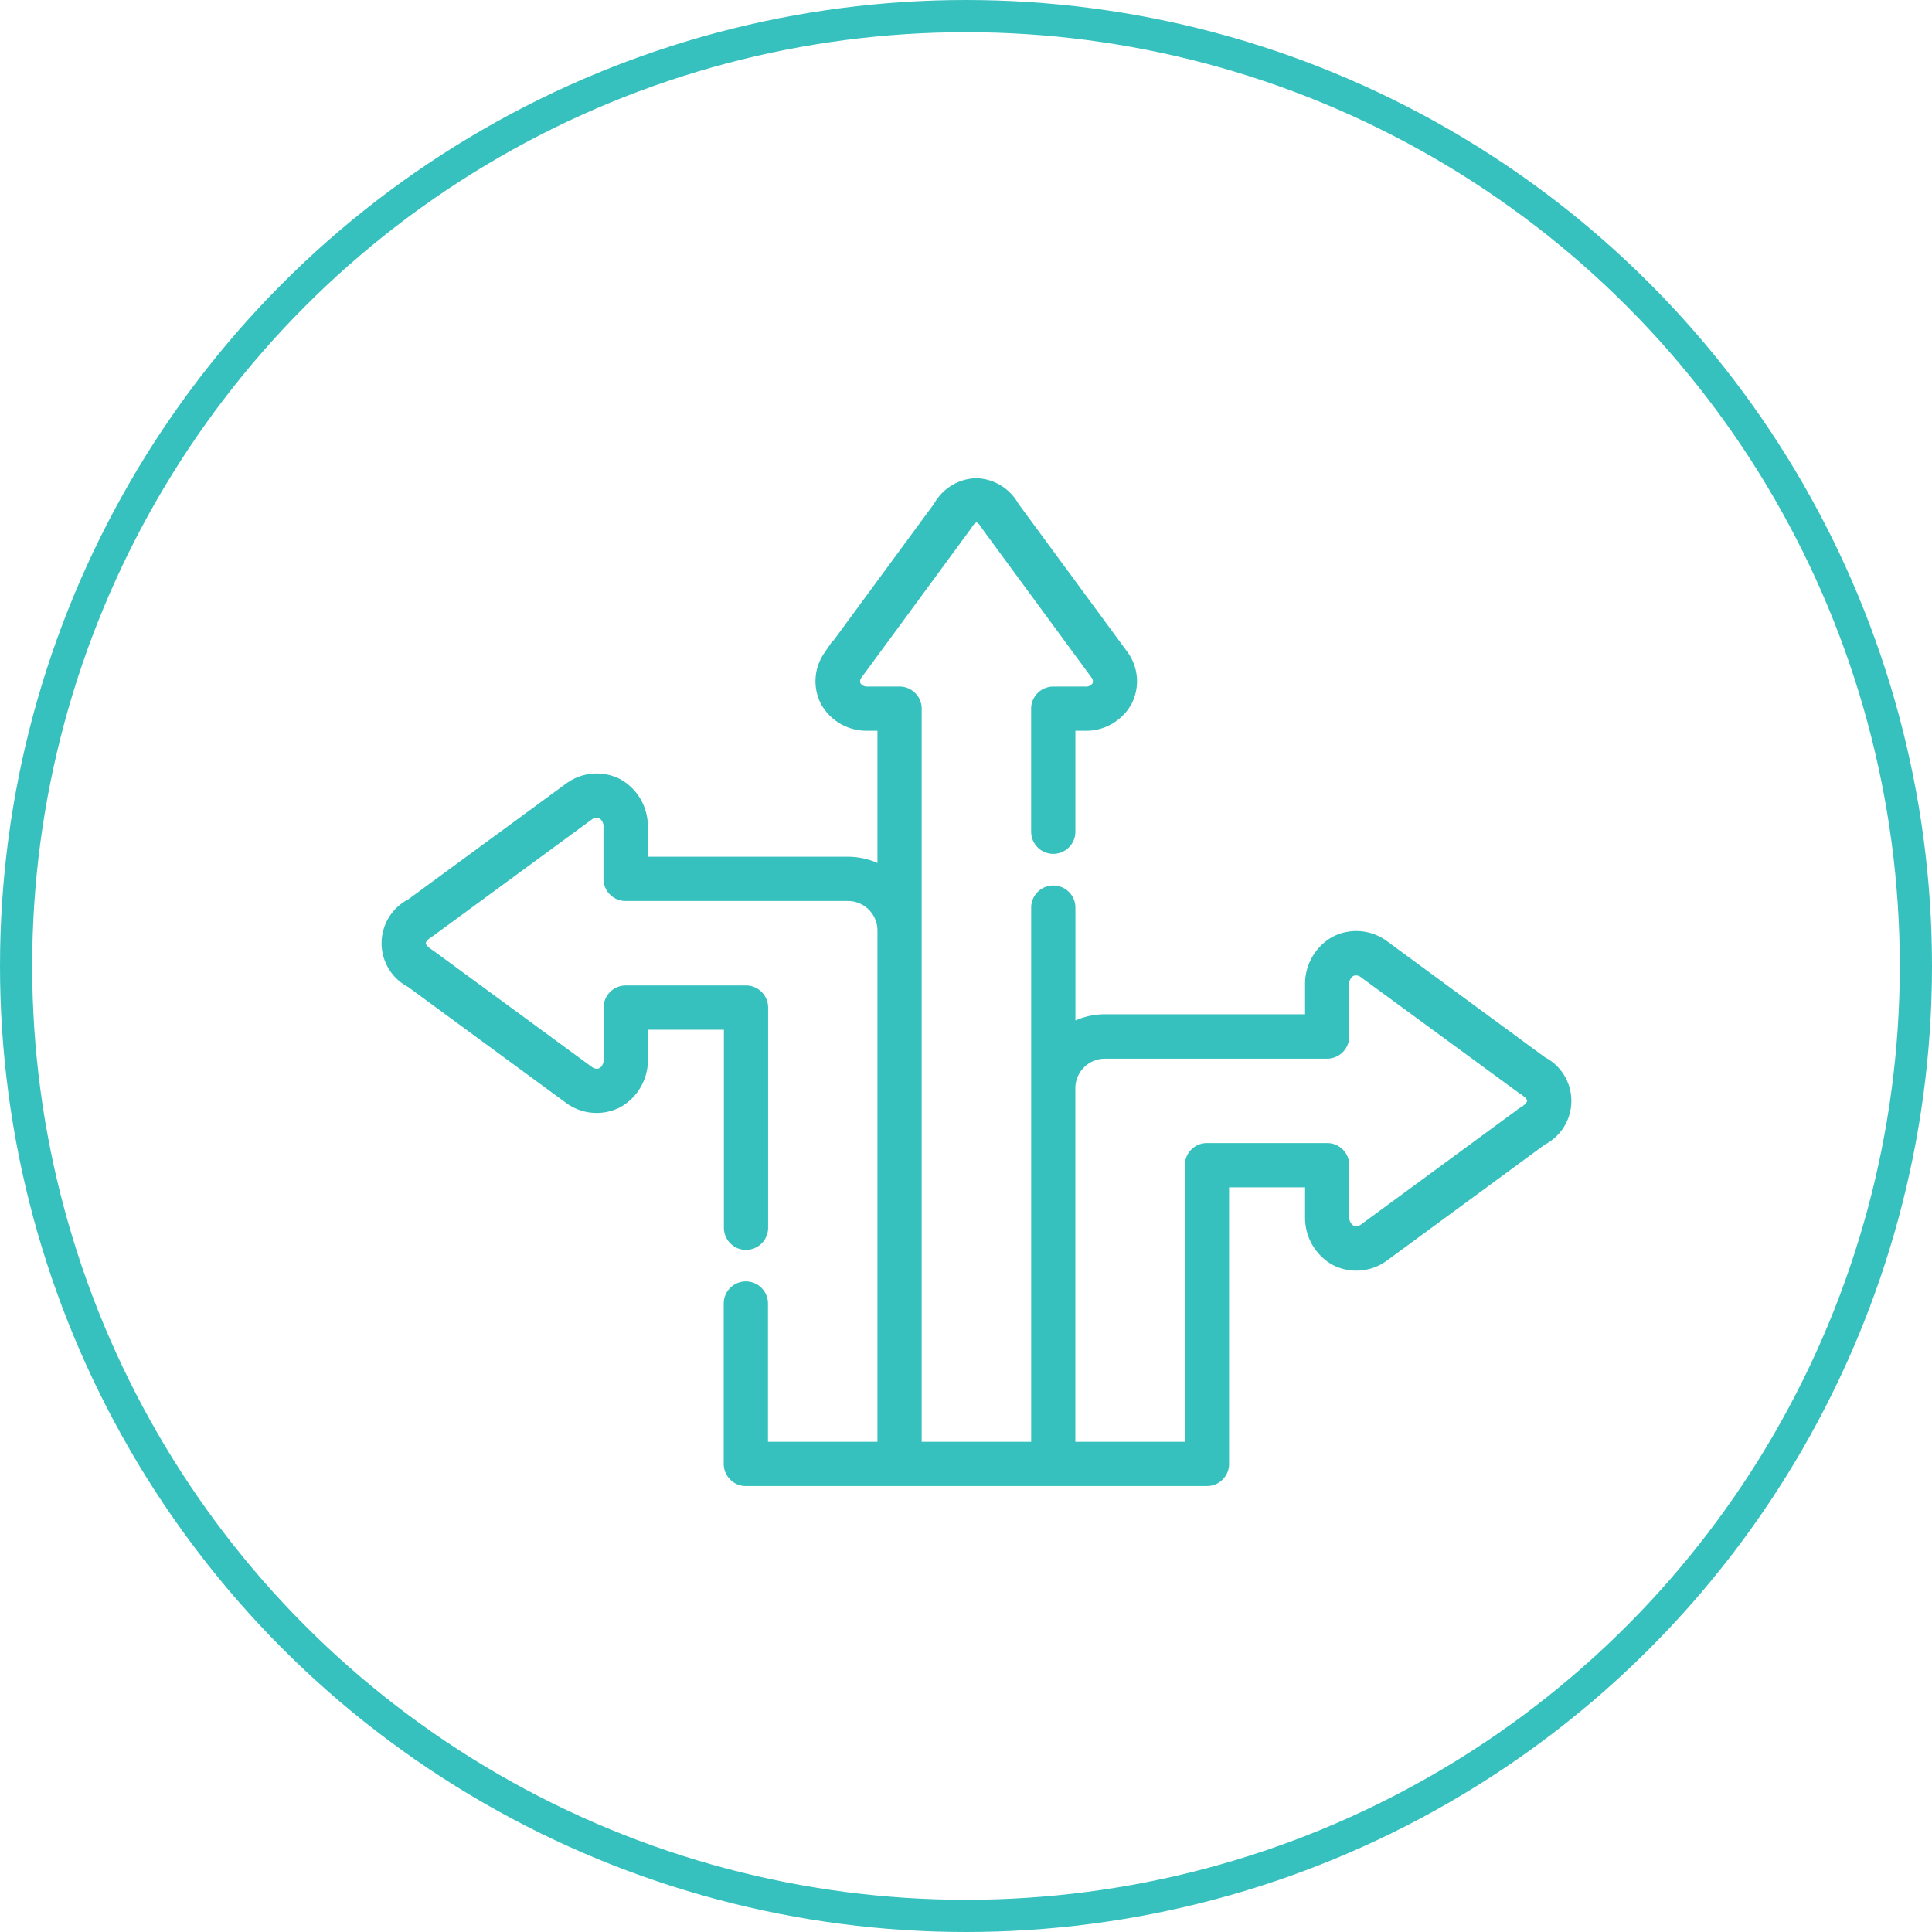 <svg xmlns="http://www.w3.org/2000/svg" width="60" height="60" viewBox="0 0 60 60">
  <defs>
    <style>
      .cls-1, .cls-4 {
        fill: none;
      }

      .cls-1, .cls-2 {
        stroke: #36c1be;
      }

      .cls-2 {
        fill: #36c1be;
        stroke-width: 0.3px;
      }

      .cls-3 {
        stroke: none;
      }
    </style>
  </defs>
  <g id="Group_209" data-name="Group 209" transform="translate(-645 -2295)">
    <g id="Ellipse_25" data-name="Ellipse 25" class="cls-1" transform="translate(645 2295)">
      <circle class="cls-3" cx="30" cy="30" r="30"/>
      <circle class="cls-4" cx="30" cy="30" r="29.5"/>
    </g>
    <g id="arrows" transform="translate(657 2270.535)">
      <path id="Path_744" data-name="Path 744" class="cls-2" d="M35.895,57.423,30.965,53.8l-.025-.017a1.449,1.449,0,0,0-1.485-.092,1.522,1.522,0,0,0-.775,1.355s0,.007,0,.01v1.058H22.316a2.128,2.128,0,0,0-1.068.287V52.652a.537.537,0,1,0-1.074,0V69.391h-3.7V46.473a.537.537,0,0,0-.537-.537H14.96a.4.4,0,0,1-.368-.175.327.327,0,0,1,.031-.328l3.4-4.628c.01-.013.019-.027.027-.041.085-.141.189-.225.277-.225h0c.088,0,.191.084.275.224q.013.022.028.042l3.4,4.629a.325.325,0,0,1,.032.327.408.408,0,0,1-.37.176H20.71a.537.537,0,0,0-.537.537v3.821a.537.537,0,1,0,1.074,0V47.01h.458a1.464,1.464,0,0,0,1.3-.748,1.391,1.391,0,0,0-.088-1.426l-.017-.024-3.4-4.624a1.4,1.4,0,0,0-1.181-.723h0a1.4,1.4,0,0,0-1.183.723l-3.4,4.624-.018.025a1.393,1.393,0,0,0-.086,1.426,1.464,1.464,0,0,0,1.3.746H15.4v4.5a2.128,2.128,0,0,0-1.068-.287H7.969V50.166s0-.006,0-.009A1.521,1.521,0,0,0,7.2,48.8a1.448,1.448,0,0,0-1.487.09l-.025.017L.754,52.526a1.383,1.383,0,0,0,0,2.463l4.931,3.619.025.017a1.448,1.448,0,0,0,1.487.09,1.521,1.521,0,0,0,.774-1.357s0-.006,0-.009V56.294h2.66v6.3a.537.537,0,0,0,1.074,0V55.757a.537.537,0,0,0-.537-.537H7.432a.537.537,0,0,0-.537.537v1.588a.458.458,0,0,1-.2.423.382.382,0,0,1-.386-.035L1.37,54.11l-.04-.027c-.161-.1-.257-.219-.257-.327s.1-.228.256-.324l.041-.027,4.935-3.622a.382.382,0,0,1,.386-.035.458.458,0,0,1,.2.423v1.588a.537.537,0,0,0,.537.537h6.9A1.069,1.069,0,0,1,15.4,53.364V69.391H11.7V64.947a.537.537,0,0,0-1.074,0v4.982a.537.537,0,0,0,.537.537H25.483a.537.537,0,0,0,.537-.537v-8.74h2.66v1.058s0,.007,0,.01a1.524,1.524,0,0,0,.776,1.357,1.448,1.448,0,0,0,1.484-.091l.025-.017,4.93-3.621a1.38,1.38,0,0,0,0-2.461Zm-.575,1.555L35.278,59l-4.935,3.624a.381.381,0,0,1-.385.035.46.46,0,0,1-.205-.424V60.651a.537.537,0,0,0-.537-.537H25.483a.537.537,0,0,0-.537.537v8.74h-3.7V58.261a1.069,1.069,0,0,1,1.068-1.068h6.9a.537.537,0,0,0,.537-.537V55.066a.458.458,0,0,1,.2-.422.382.382,0,0,1,.386.036L35.278,58.3l.041.028c.161.1.257.218.257.324s-.1.227-.257.324Z"/>
    </g>
  </g>
</svg>
